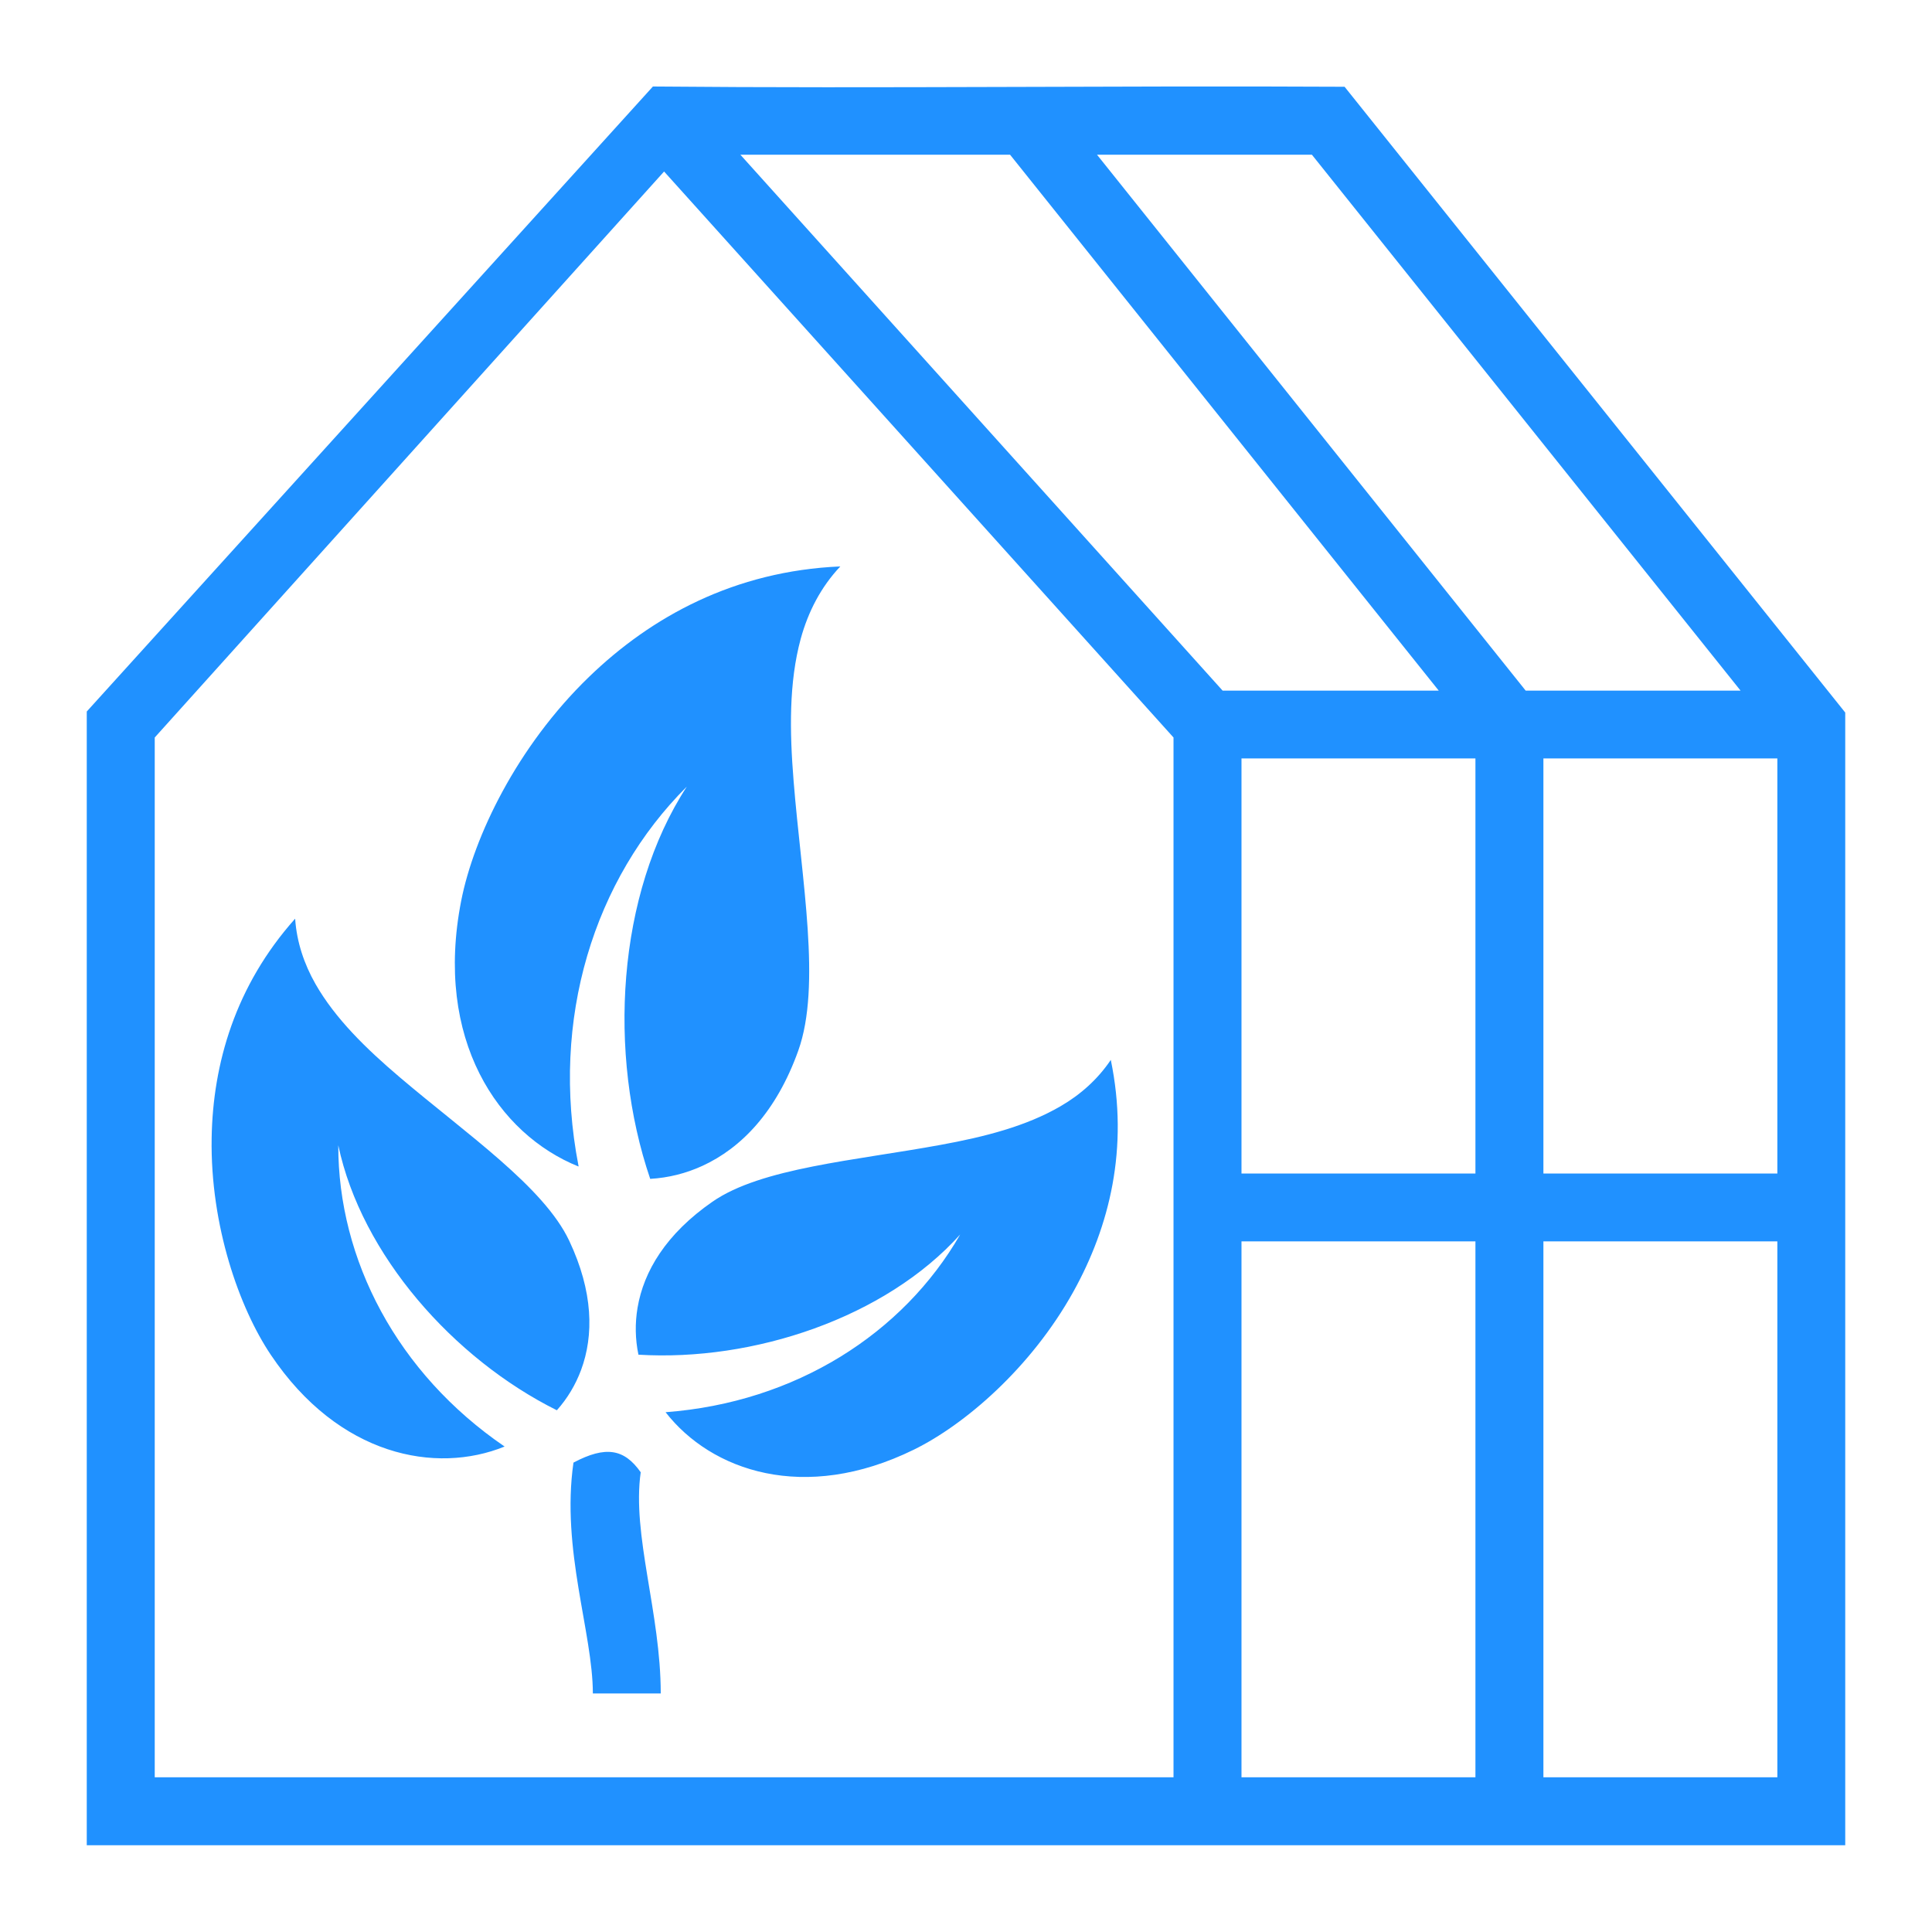 <svg xmlns="http://www.w3.org/2000/svg" width="22" height="22" fill="none"><g clip-path="url(#a)"><path fill="#2091FF" d="M7.434.986.988 8.102V21.012H21.012V8.114L15.311.988c-2.626-.014-5.251.021-7.877-.003h-0Zm.997.776h3.071l4.881 6.102h-2.461L8.431 1.762Zm4.061 0h2.447l4.881 6.102h-2.447l-4.881-6.102Zm-4.93.191 5.801 6.445V20.238H1.762V8.398L7.562 1.953Zm2.006 4.497c-1.204.052-2.152.572-2.862 1.259-.821.794-1.311 1.82-1.454 2.547-.311 1.583.421 2.658 1.335 3.027.001-.009.002-.007 0-.01-.323-1.669.177-3.262 1.234-4.316-.799 1.227-.902 3.044-.417 4.467.206-.012.407-.062.594-.148.443-.203.843-.616 1.092-1.312.265-.741.038-1.935-.053-3.07-.046-.567-.054-1.124.081-1.62.084-.306.229-.589.45-.823Zm4.569 2.186h2.664v4.727h-2.664V8.637Zm3.438 0h2.664v4.727h-2.664V8.637ZM3.359 10.463c-.681.765-.935 1.651-.949 2.497-.016.997.315 1.933.674 2.468.775 1.154 1.879 1.362 2.662 1.044-1.224-.836-1.896-2.127-1.894-3.431.264 1.249 1.314 2.433 2.489 3.018.12-.134.213-.29.276-.459.146-.394.139-.89-.135-1.471-.29-.614-1.169-1.215-1.931-1.863-.381-.324-.733-.666-.959-1.062-.129-.227-.213-.477-.231-.741Zm9.29 1.606c-.148.22-.345.396-.571.527-.394.23-.87.35-1.362.44-.984.181-2.046.262-2.603.648-.528.366-.783.792-.853 1.207-.03.177-.027.359.01.535 1.31.08 2.811-.42 3.664-1.369-.65 1.13-1.877 1.913-3.355 2.024.519.667 1.578 1.039 2.826.427.578-.283 1.334-.929 1.818-1.8.411-.74.634-1.635.426-2.638Zm1.488 2.067h2.664v6.102h-2.664v-6.102Zm3.438 0h2.664v6.102h-2.664v-6.102ZM6.53 16.656c-.142.991.22 1.934.221 2.628l.773-0c-0-.915-.33-1.809-.228-2.519-.187-.266-.397-.305-.766-.11Z"/></g><defs><clipPath id="a"><path fill="#fff" d="M0 0h22v22H0z"/></clipPath></defs></svg>